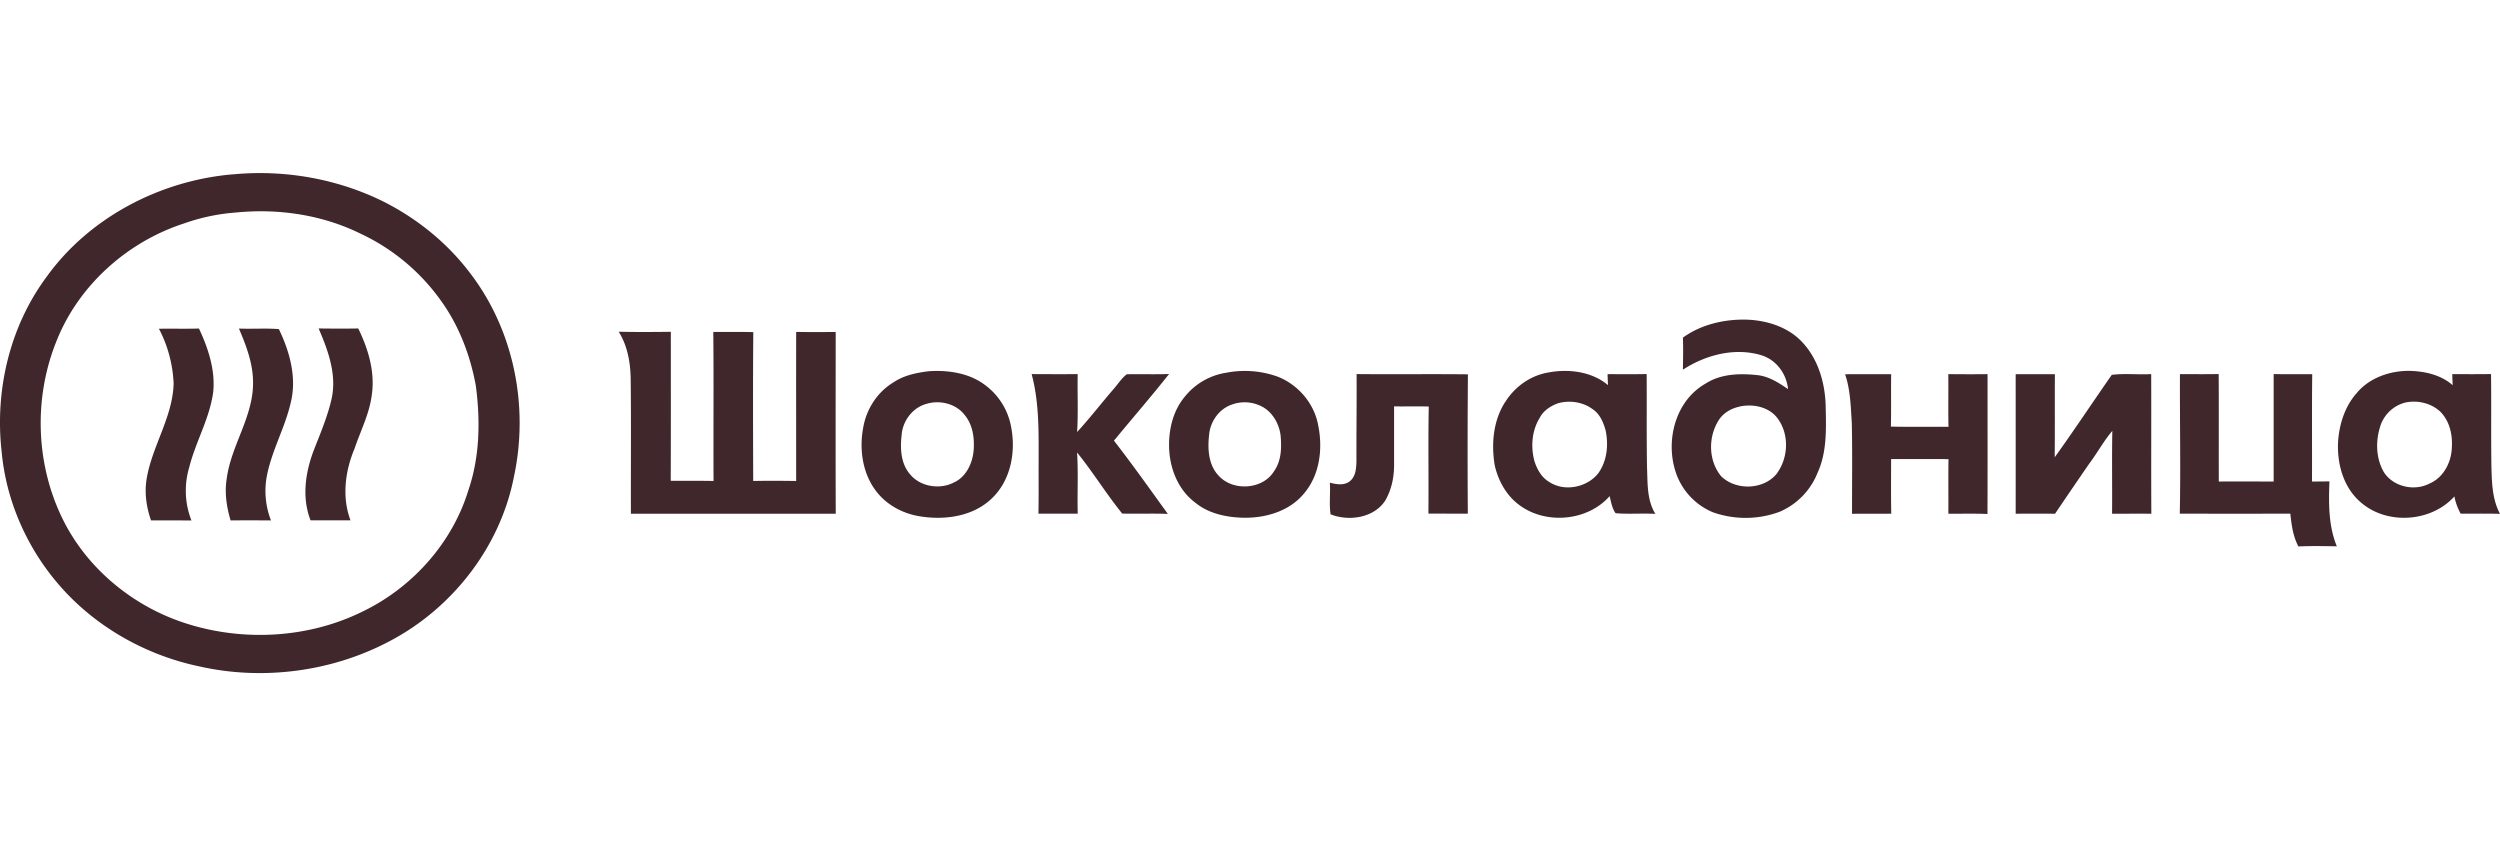 <svg xmlns="http://www.w3.org/2000/svg" width="130" height="44" fill="none"><path fill="#40272C" fill-rule="evenodd" d="M12.127 9.066c2.711-.258 5.5.244 7.92 1.47 1.701.879 3.217 2.113 4.363 3.62 2.32 2.992 3.101 6.987 2.315 10.63-.7 3.617-3.173 6.842-6.503 8.575-2.973 1.567-6.546 2.037-9.842 1.295-2.862-.596-5.521-2.127-7.384-4.328C1.35 28.395.31 25.975.084 23.475c-.355-3.162.41-6.473 2.333-9.072 2.206-3.076 5.89-5.02 9.71-5.34zm.163 1.983a10.4 10.4 0 0 0-2.73.573c-2.968.966-5.472 3.235-6.608 6.079-1.194 2.927-1.11 6.336.262 9.195 1.243 2.604 3.653 4.623 6.45 5.519 2.98.959 6.365.777 9.176-.608 2.62-1.26 4.683-3.588 5.516-6.316.597-1.744.625-3.626.387-5.436-.286-1.557-.857-3.08-1.788-4.383a10.7 10.7 0 0 0-4.235-3.535c-1.972-.967-4.24-1.303-6.427-1.088zm75.218 6.51c.908-.66 2.065-.946 3.191-.94 1.119.012 2.294.368 3.05 1.208.832.908 1.17 2.163 1.188 3.359.023 1.138.065 2.329-.42 3.391a3.68 3.68 0 0 1-1.973 2.034 5.08 5.08 0 0 1-3.484.023 3.42 3.42 0 0 1-1.941-2.14c-.509-1.615.002-3.649 1.562-4.542.804-.523 1.819-.548 2.75-.44.581.076 1.077.402 1.547.722-.078-.795-.61-1.534-1.412-1.769-1.378-.406-2.885-.005-4.056.76.01-.553.024-1.108 0-1.663zm2.922 3.591c-.46.101-.885.374-1.108.785-.501.863-.47 2.037.173 2.824.76.752 2.18.72 2.876-.104.64-.84.69-2.11.025-2.95-.454-.562-1.281-.721-1.966-.557zM8.263 17.093c.465.88.724 1.862.766 2.851-.047 1.749-1.124 3.255-1.404 4.959-.12.724-.013 1.466.228 2.157.7.003 1.401 0 2.102.005a4.24 4.24 0 0 1-.114-2.768c.335-1.335 1.071-2.554 1.248-3.929.111-1.138-.265-2.263-.742-3.285-.696.022-1.388 0-2.084.012zm8.306-.01c.5 1.155.963 2.432.664 3.699-.212.91-.584 1.779-.923 2.65-.436 1.153-.62 2.45-.161 3.626h2.078c-.454-1.206-.283-2.559.21-3.73.31-.924.774-1.81.895-2.783.18-1.194-.181-2.395-.703-3.465-.687.013-1.375.008-2.06 0zm-4.146 0c.391.913.752 1.864.736 2.869-.01 1.746-1.149 3.235-1.37 4.943-.119.724-.005 1.469.203 2.168.7-.008 1.401-.005 2.099 0a4.24 4.24 0 0 1-.236-2.19c.23-1.356.944-2.57 1.256-3.902.337-1.302-.037-2.675-.61-3.858-.69-.053-1.386 0-2.078-.028zm19.751.166c.903.023 1.806.015 2.709.005 0 2.582.005 5.166-.005 7.747.742.005 1.484-.007 2.226.01-.013-2.581.013-5.165-.013-7.75.693.006 1.386-.01 2.081.01-.023 2.58-.013 5.161-.005 7.74.745-.015 1.49-.01 2.234 0 0-2.584-.005-5.17 0-7.752.685.013 1.37.01 2.055.003 0 3.151-.01 6.3.003 9.453H32.807c-.008-2.292.016-4.583-.01-6.872 0-.893-.138-1.817-.623-2.591zm16.127 2.054c1.02-.068 2.122.101 2.945.735a3.48 3.48 0 0 1 1.336 2.18c.254 1.322-.034 2.841-1.092 3.777-.947.856-2.343 1.053-3.579.866-.838-.116-1.637-.507-2.195-1.13-.848-.95-1.058-2.31-.825-3.516.166-.948.737-1.84 1.588-2.344.537-.358 1.188-.49 1.827-.568zm-.135 1.701c-.73.204-1.23.9-1.282 1.623-.078.689-.047 1.478.438 2.034.522.643 1.534.812 2.27.433.642-.285.966-.984 1.034-1.635.054-.643-.024-1.34-.45-1.862-.438-.596-1.302-.818-2.008-.593zm15.553-1.613a5.05 5.05 0 0 1 2.76.21c1.062.434 1.866 1.406 2.066 2.51.252 1.22.088 2.613-.768 3.587-.755.895-1.987 1.251-3.145 1.224-.864-.023-1.77-.215-2.45-.763-.952-.694-1.388-1.877-1.39-3.005-.005-.896.23-1.83.822-2.531a3.43 3.43 0 0 1 2.105-1.234zm.319 1.653c-.67.24-1.11.899-1.165 1.578-.083.734-.036 1.58.524 2.142.753.795 2.276.686 2.85-.257.388-.54.401-1.232.344-1.863-.08-.65-.472-1.314-1.115-1.57a1.92 1.92 0 0 0-1.435-.03zm14.24-.146c.48-.772 1.29-1.365 2.213-1.524 1.064-.207 2.281-.058 3.125.653q-.014-.286-.024-.57c.677-.002 1.357.008 2.035-.007.01 1.615-.01 3.227.018 4.842.036.82-.016 1.693.433 2.43-.69-.04-1.38.023-2.068-.035-.187-.263-.234-.586-.309-.888-1.108 1.264-3.197 1.488-4.585.542-.744-.495-1.204-1.31-1.393-2.155-.18-1.115-.078-2.314.55-3.29zm2.792.055c-.407.134-.802.384-.999.765-.415.666-.48 1.504-.283 2.251.133.419.358.845.758 1.083.802.545 2.011.292 2.58-.465.445-.638.52-1.456.368-2.198-.115-.416-.293-.858-.675-1.11-.488-.366-1.157-.474-1.749-.323zm41.501-.54c.657-.77 1.697-1.133 2.706-1.128.807.016 1.648.205 2.263.745-.01-.194-.015-.384-.023-.575.672 0 1.341.007 2.016-.005.023 1.615-.005 3.227.021 4.842.023.823.046 1.68.446 2.428-.68-.018-1.362-.008-2.045-.01a3 3 0 0 1-.327-.896c-1.18 1.32-3.44 1.496-4.808.358-.988-.8-1.328-2.135-1.23-3.338.083-.874.377-1.757.984-2.42zm2.437.538a1.85 1.85 0 0 0-1.256 1.287c-.226.755-.195 1.61.205 2.306.48.767 1.585 1.02 2.387.596.734-.32 1.131-1.12 1.152-1.875.042-.666-.117-1.385-.615-1.872-.49-.45-1.232-.608-1.876-.442zm-71.362-1.494c.405 1.51.363 3.084.363 4.633-.005.873.008 1.749-.01 2.622.682 0 1.362-.003 2.044 0-.03-1.06.034-2.125-.036-3.184.828 1.024 1.52 2.155 2.348 3.177.792.02 1.58-.013 2.372.017-.924-1.277-1.834-2.564-2.802-3.808.952-1.158 1.938-2.291 2.867-3.467-.732.028-1.466 0-2.2.015-.278.212-.462.518-.69.772-.636.74-1.233 1.512-1.892 2.231.062-1.004.01-2.009.03-3.013-.798.01-1.597.003-2.394 0zm42.3.005c.8-.01 1.596.003 2.395-.005-.015.909.008 1.817-.015 2.726.999.022 1.997.005 2.996.01-.02-.911 0-1.825-.01-2.738.68.005 1.36.01 2.04 0 0 2.425.007 4.847-.003 7.272-.677-.028-1.357-.01-2.034-.012.007-.947-.008-1.893.007-2.84-.993-.01-1.987 0-2.984-.004 0 .949-.012 1.895.008 2.841-.68.005-1.36 0-2.04.005-.002-1.57.022-3.14-.012-4.711-.055-.85-.07-1.724-.348-2.541zm8.872-.005c.677.005 1.357 0 2.037 0-.011 1.441.005 2.882-.011 4.323 1.015-1.41 1.972-2.862 2.969-4.288.669-.085 1.37 0 2.049-.04.011 2.42-.007 4.84.008 7.263-.68-.008-1.362 0-2.042 0 .013-1.436-.015-2.872.013-4.308-.459.535-.791 1.166-1.219 1.729q-.886 1.287-1.76 2.579a92 92 0 0 0-2.047 0c.003-2.42 0-4.838 0-7.258zm8.539 0c-.01 2.418.042 4.835-.008 7.252q2.872.009 5.748 0c.062.583.14 1.179.42 1.706.664-.03 1.331-.017 1.998-.007-.438-1.07-.428-2.244-.384-3.377q-.458.008-.908.008c.01-1.86-.011-3.722.013-5.582-.67 0-1.339.008-2.006-.005v5.587c-.952 0-1.902-.005-2.852 0-.007-1.862.006-3.727-.007-5.59-.67.016-1.339.003-2.011.006zm-42.811-.005c1.928.018 3.858-.008 5.786.013a482 482 0 0 0-.005 7.247q-1.027-.003-2.05-.005c.018-1.857-.018-3.712.018-5.567-.602-.015-1.204 0-1.803-.007q.001 1.53 0 3.058c0 .629-.133 1.264-.447 1.817-.573.919-1.889 1.12-2.854.737-.083-.538-.002-1.1-.039-1.645.33.085.722.156 1.017-.059.33-.244.356-.688.366-1.06-.005-1.51.016-3.02.008-4.531z" clip-rule="evenodd"/></svg>